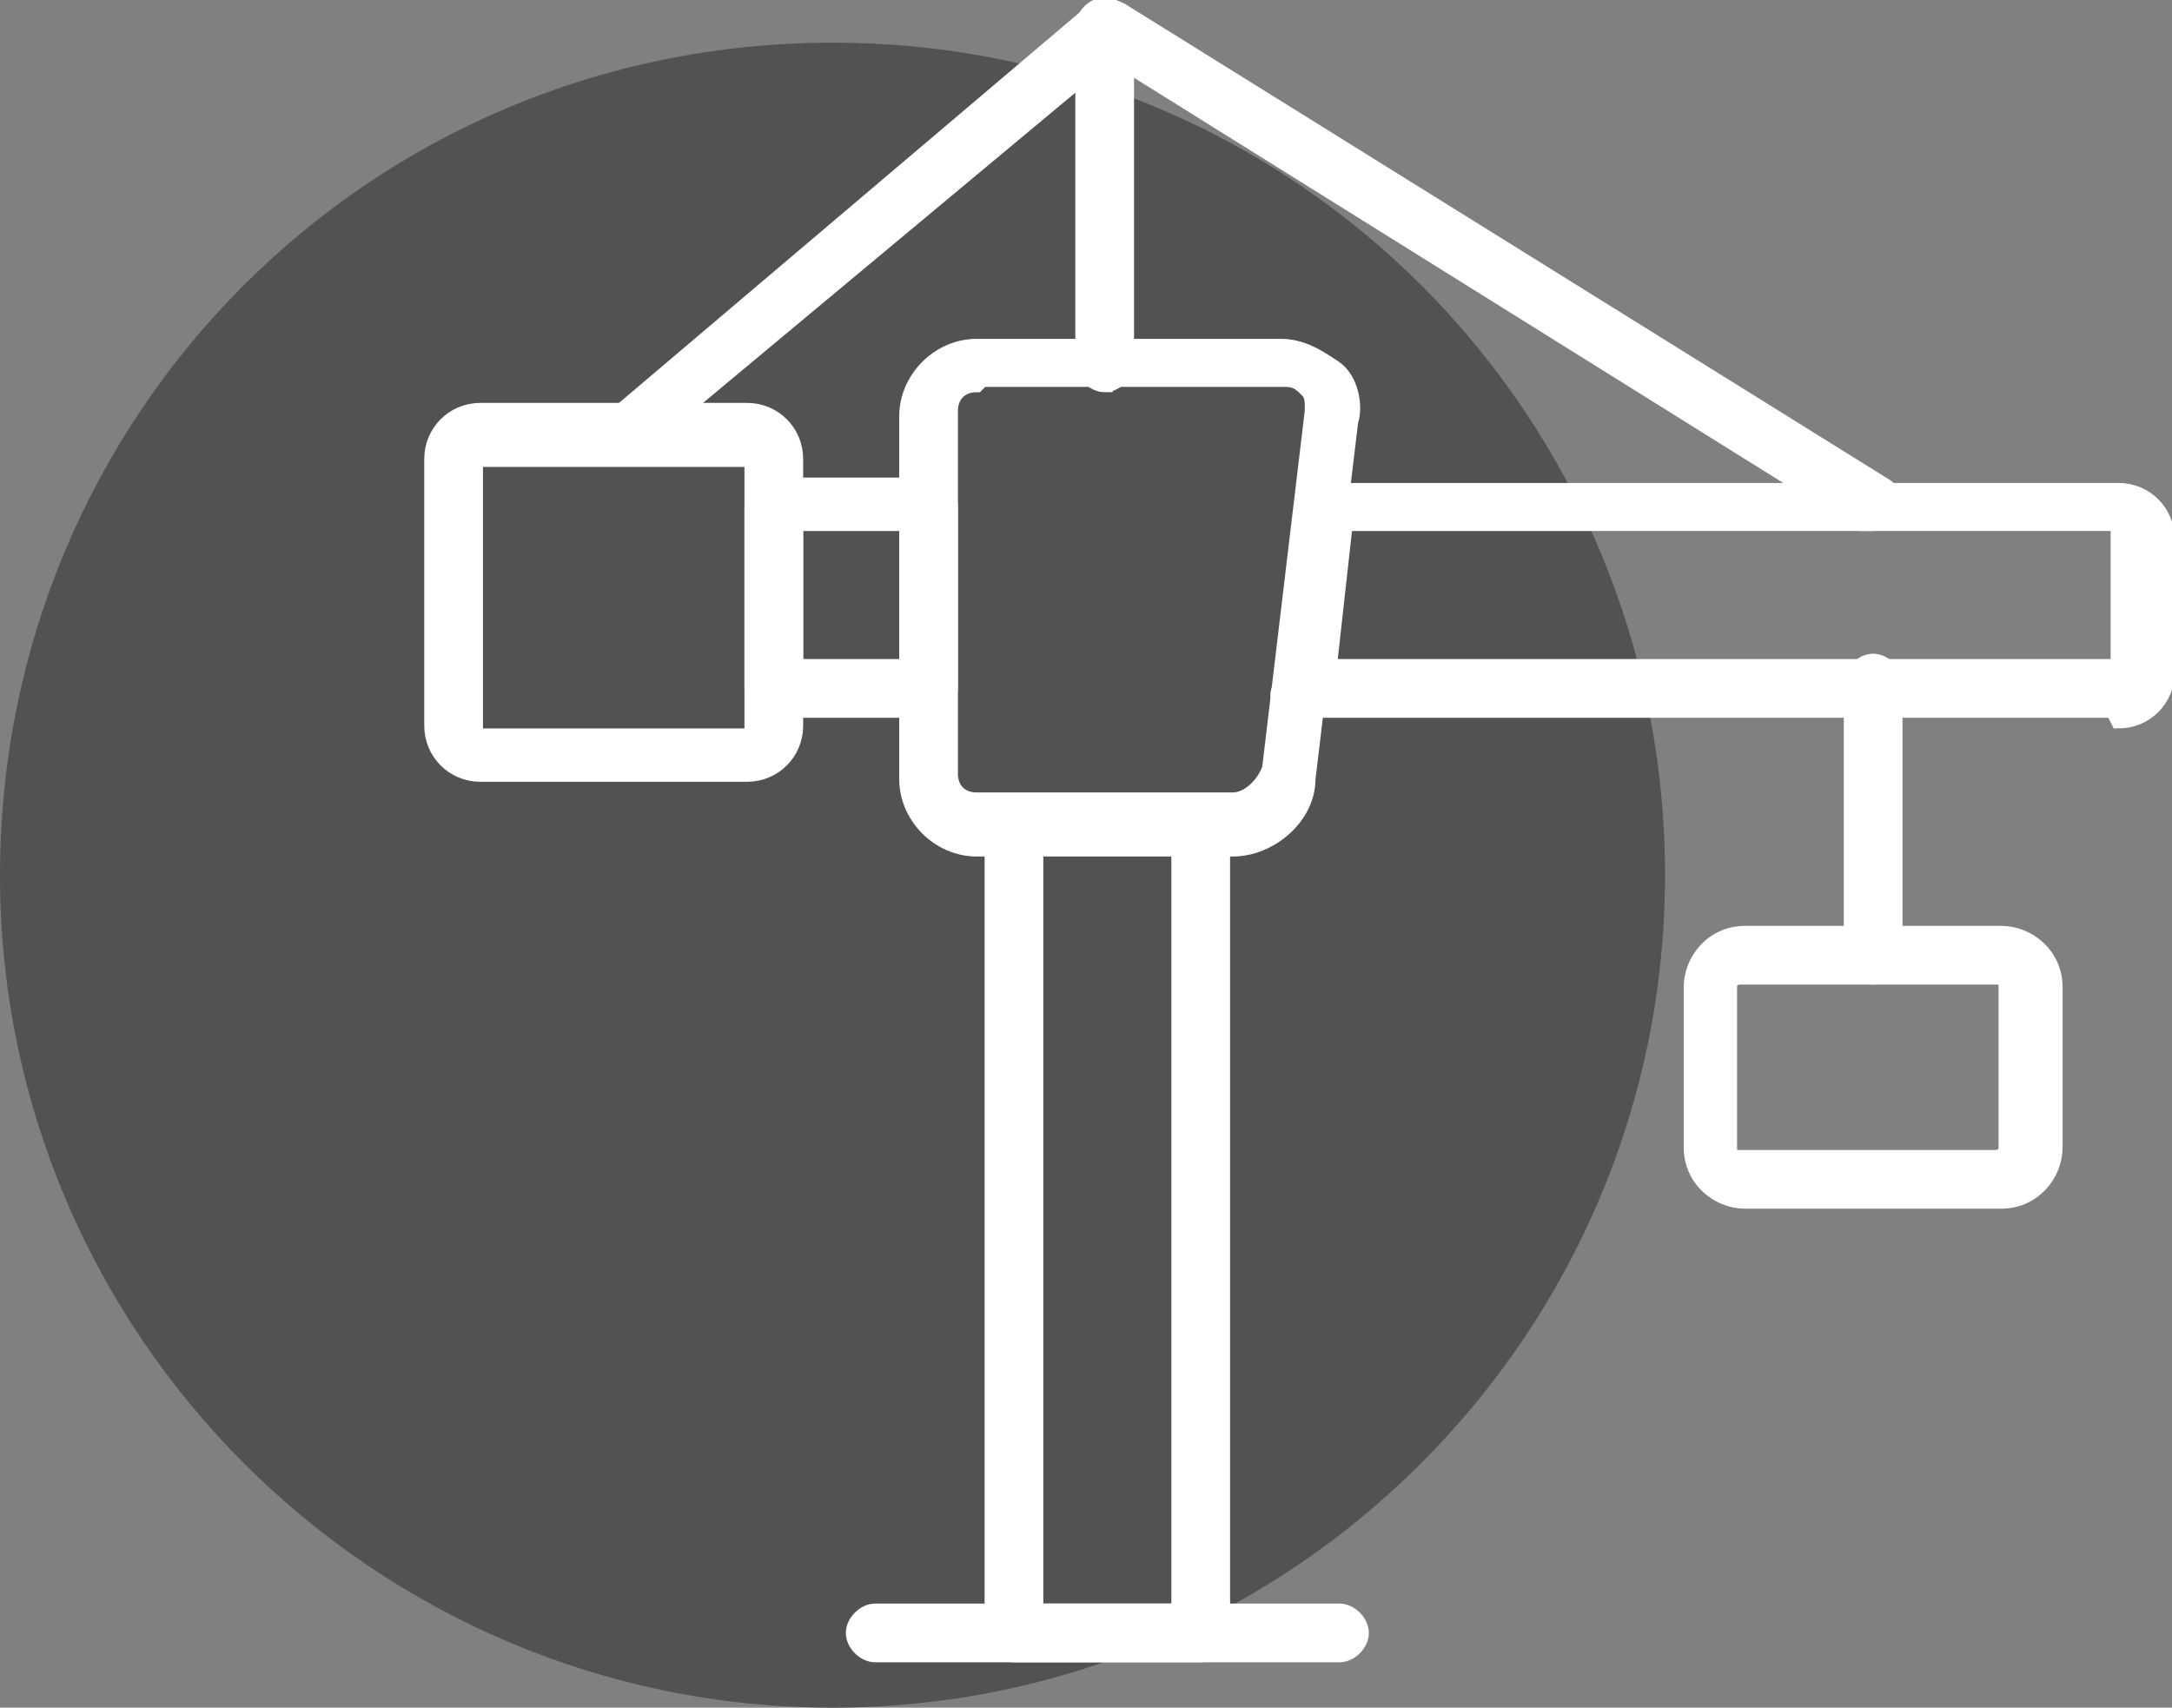 <svg xmlns="http://www.w3.org/2000/svg" xmlns:xlink="http://www.w3.org/1999/xlink" id="Layer_1" viewBox="0 0 40.7 32"><rect x="0" y="0" width="40.7" height="32" fill="#808080" stroke="none"/><defs><style>      .st0, .st1 {        fill: none;      }      .st2 {        fill: #515254;      }      .st3 {        fill: #fff;      }      .st1 {        stroke: #fff;        stroke-miterlimit: 10;        stroke-width: .3px;      }      .st4 {        clip-path: url(#clippath);      }    </style><clipPath id="clippath"><rect class="st0" width="40.7" height="32.1"></rect></clipPath></defs><g class="st4"><g><path class="st2" d="M15.6,32c8.6,0,15.6-7,15.6-15.6S24.3.8,15.6.8,0,7.8,0,16.4s7,15.6,15.6,15.6"></path><path class="st3" d="M18.3,7.2c-.3,0-.5.2-.5.5v6.8c0,.3.2.5.5.5h4.8c.3,0,.6-.3.7-.6l.8-6.7c0-.2,0-.3-.1-.4-.1-.1-.2-.2-.4-.2,0,0-5.7,0-5.7,0ZM23.1,15.9h-4.8c-.7,0-1.3-.6-1.3-1.3v-6.8c0-.7.6-1.3,1.3-1.3h5.7c.4,0,.7.2,1,.4s.4.7.3,1l-.8,6.7c0,.7-.7,1.3-1.4,1.3"></path><path class="st1" d="M18.3,7.2c-.3,0-.5.2-.5.5v6.8c0,.3.2.5.5.5h4.8c.3,0,.6-.3.7-.6l.8-6.7c0-.2,0-.3-.1-.4-.1-.1-.2-.2-.4-.2,0,0-5.7,0-5.7,0ZM23.1,15.9h-4.8c-.7,0-1.3-.6-1.3-1.3v-6.8c0-.7.6-1.3,1.3-1.3h5.7c.4,0,.7.2,1,.4s.4.7.3,1l-.8,6.7c0,.7-.7,1.3-1.4,1.3h0Z"></path><path class="st3" d="M19.4,30.2h2.7v-14.4h-2.7v14.4ZM22.5,31h-3.5c-.2,0-.4-.2-.4-.4v-15.1c0-.2.2-.4.4-.4h3.5c.2,0,.4.2.4.4v15.1c0,.2-.2.4-.4.4"></path><path class="st1" d="M19.4,30.2h2.7v-14.4h-2.7v14.4ZM22.5,31h-3.5c-.2,0-.4-.2-.4-.4v-15.1c0-.2.2-.4.4-.4h3.5c.2,0,.4.2.4.4v15.1c0,.2-.2.4-.4.4Z"></path><path class="st3" d="M24.8,12.5h14.9s0,0,0-.1v-2.5c0,0,0-.1,0-.1h-14.5l-.3,2.7h0ZM39.6,13.3h-15.3c-.1,0-.2,0-.3-.1,0,0-.1-.2,0-.3l.4-3.4c0-.2.2-.3.4-.3h14.9c.5,0,.9.4.9.9v2.5c0,.5-.4.9-.9.9"></path><path class="st1" d="M24.8,12.5h14.9s0,0,0-.1v-2.5c0,0,0-.1,0-.1h-14.5l-.3,2.7h0ZM39.6,13.3h-15.3c-.1,0-.2,0-.3-.1,0,0-.1-.2,0-.3l.4-3.4c0-.2.2-.3.4-.3h14.9c.5,0,.9.4.9.9v2.5c0,.5-.4.9-.9.9Z"></path><path class="st3" d="M14.9,12.5h2.1v-2.7h-2.1v2.7ZM17.4,13.3h-2.9c-.2,0-.4-.2-.4-.4v-3.4c0-.2.2-.4.4-.4h2.9c.2,0,.4.2.4.4v3.4c0,.2-.2.4-.4.4"></path><path class="st1" d="M14.9,12.5h2.1v-2.7h-2.1v2.7ZM17.4,13.3h-2.9c-.2,0-.4-.2-.4-.4v-3.4c0-.2.2-.4.4-.4h2.9c.2,0,.4.2.4.4v3.4c0,.2-.2.4-.4.4Z"></path><path class="st3" d="M20.7,7.2c-.2,0-.4-.2-.4-.4V.5c0-.2.2-.4.4-.4s.4.2.4.4v6.3c0,.2-.2.4-.4.4"></path><path class="st1" d="M20.7,7.2c-.2,0-.4-.2-.4-.4V.5c0-.2.2-.4.4-.4s.4.2.4.4v6.3c0,.2-.2.4-.4.4h0Z"></path><path class="st3" d="M35.1,9.8c0,0-.1,0-.2,0L20.8,1l-9,7.5c-.2.1-.4.1-.5,0-.1-.2-.1-.4,0-.5L20.5.2c.1-.1.3-.1.5,0l14.3,8.9c.2.1.2.4.1.5,0,.1-.2.2-.3.2"></path><path class="st1" d="M35.1,9.8c0,0-.1,0-.2,0L20.8,1l-9,7.5c-.2.1-.4.1-.5,0-.1-.2-.1-.4,0-.5L20.5.2c.1-.1.3-.1.5,0l14.3,8.9c.2.1.2.4.1.5,0,.1-.2.2-.3.2Z"></path><path class="st3" d="M9,8.6c0,0-.1,0-.1.1v5c0,0,0,.1.1.1h5c0,0,.1,0,.1-.1v-5c0,0,0-.1-.1-.1h-5ZM14,14.5h-5c-.5,0-.9-.4-.9-.9v-5c0-.5.4-.9.9-.9h5c.5,0,.9.4.9.9v5c0,.5-.4.9-.9.9"></path><path class="st1" d="M9,8.6c0,0-.1,0-.1.1v5c0,0,0,.1.1.1h5c0,0,.1,0,.1-.1v-5c0,0,0-.1-.1-.1h-5ZM14,14.5h-5c-.5,0-.9-.4-.9-.9v-5c0-.5.4-.9.9-.9h5c.5,0,.9.4.9.9v5c0,.5-.4.9-.9.9Z"></path><path class="st3" d="M32.6,18.3c0,0-.2,0-.2.2v3c0,.1,0,.2.2.2h4.8c0,0,.2,0,.2-.2v-3c0-.1,0-.2-.2-.2h-4.8ZM37.5,22.5h-4.8c-.5,0-1-.4-1-1v-3c0-.5.4-1,1-1h4.8c.5,0,1,.4,1,1v3c0,.5-.4,1-1,1"></path><path class="st1" d="M32.6,18.3c0,0-.2,0-.2.2v3c0,.1,0,.2.2.2h4.8c0,0,.2,0,.2-.2v-3c0-.1,0-.2-.2-.2h-4.8ZM37.5,22.5h-4.8c-.5,0-1-.4-1-1v-3c0-.5.4-1,1-1h4.8c.5,0,1,.4,1,1v3c0,.5-.4,1-1,1Z"></path><path class="st3" d="M35.1,18.3c-.2,0-.4-.2-.4-.4v-5.1c0-.2.2-.4.4-.4s.4.2.4.4v5.1c0,.2-.2.4-.4.4"></path><path class="st1" d="M35.1,18.3c-.2,0-.4-.2-.4-.4v-5.1c0-.2.2-.4.4-.4s.4.2.4.4v5.1c0,.2-.2.4-.4.4Z"></path><path class="st3" d="M25.1,31h-8.7c-.2,0-.4-.2-.4-.4s.2-.4.4-.4h8.7c.2,0,.4.2.4.4s-.2.4-.4.4"></path><path class="st1" d="M25.1,31h-8.7c-.2,0-.4-.2-.4-.4s.2-.4.4-.4h8.7c.2,0,.4.2.4.4s-.2.4-.4.4Z"></path></g></g></svg>